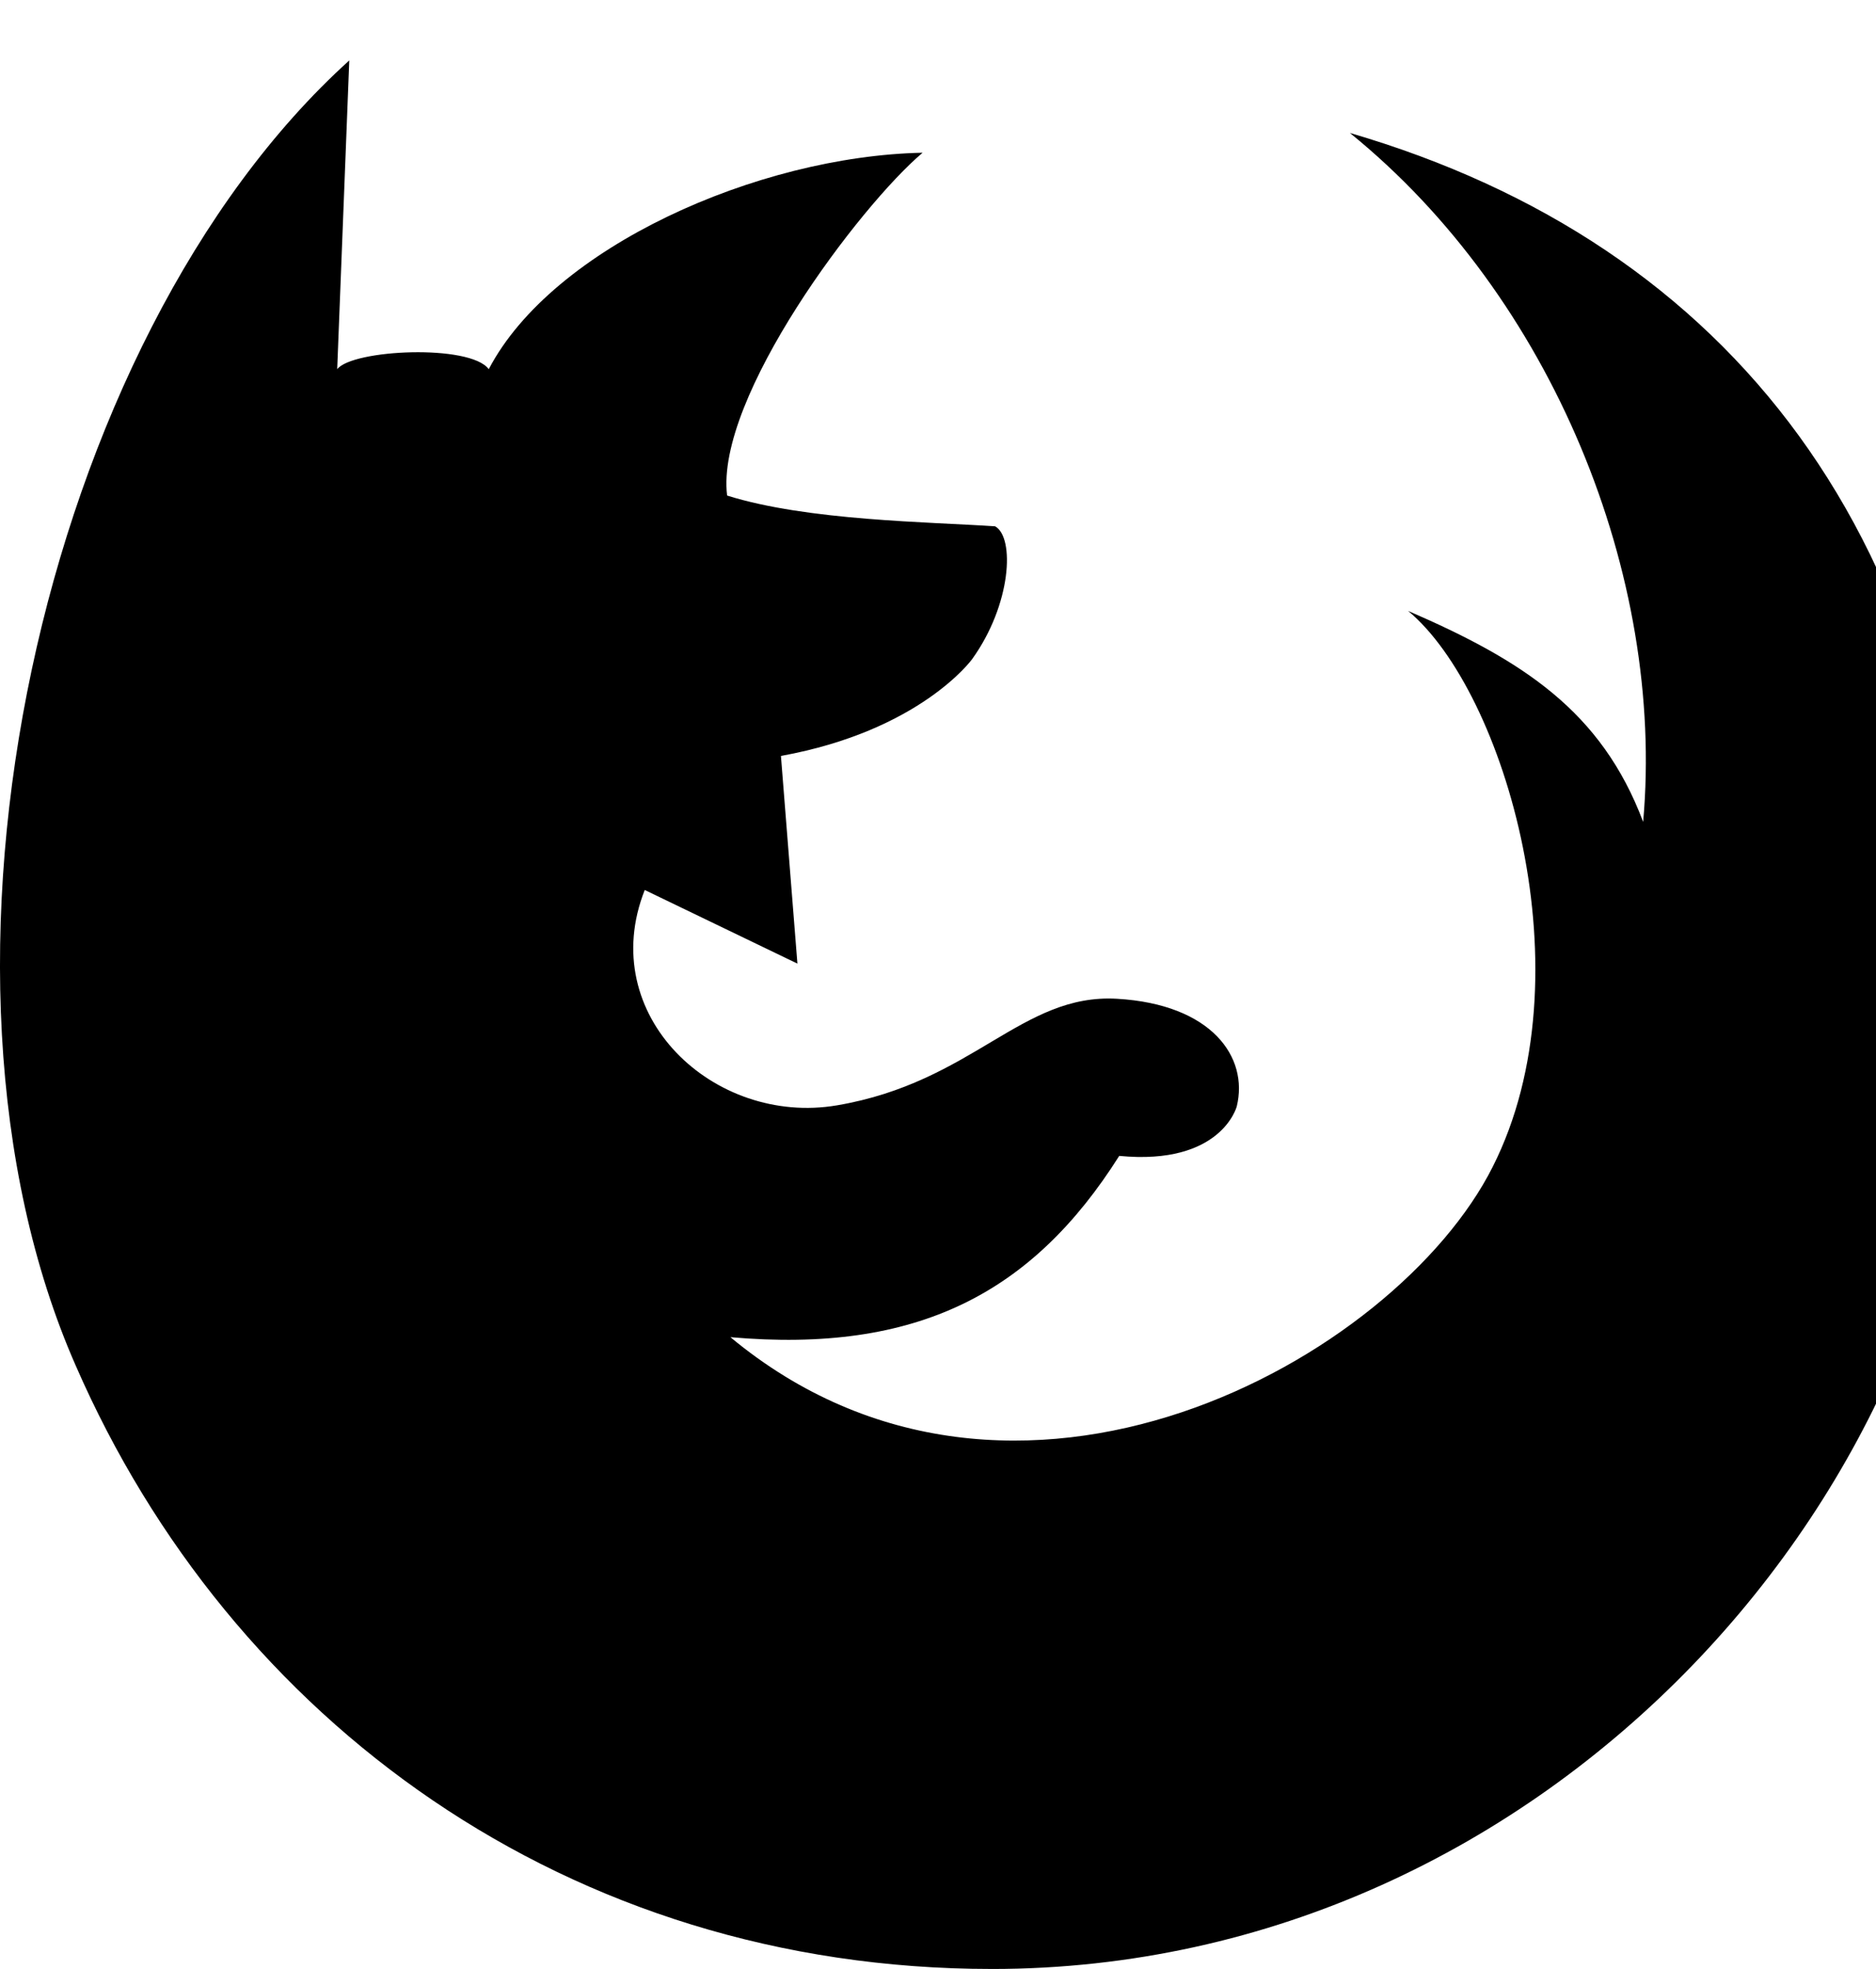 <svg version="1.1" xmlns="http://www.w3.org/2000/svg" width="488" height="512" viewBox="0 0 488 512"><title>firefox</title><path d="M258 512c-110.286 0-198-64.572-238.286-156.857-45.143-102.572-9.143-266.857 71.143-339.428l-3.143 80.285c4-5.143 34.572-6.572 39.428 0 16.572-31.715 70-55.428 112.857-56.285-16.286 13.715-54 63.715-50.857 89.143 20.857 6.571 52.857 6.857 69.715 8 5.143 2.857 4.286 20.285-6 34.571 0 0-13.428 18.572-49.714 25.143l4.286 54-39.714-19.143c-12.857 32.572 18 61.428 50 56 35.428-6 48-29.143 72.857-27.714 24.572 1.428 34.286 15.143 31.143 28 0 0-4 15.428-30.572 12.857-22.572 35.714-52.572 51.428-101.143 47.143 73.715 61.143 173.143 5.714 198.286-44.286 25.143-49.714 3.143-123.714-22-144.571 29.714 12.857 50.286 26 61.143 54.857 5.714-64-23.714-136.571-76.286-179.143 98.857 28.857 159.143 105.429 160.857 227.715s-108.286 249.715-254 249.715z"></path></svg>